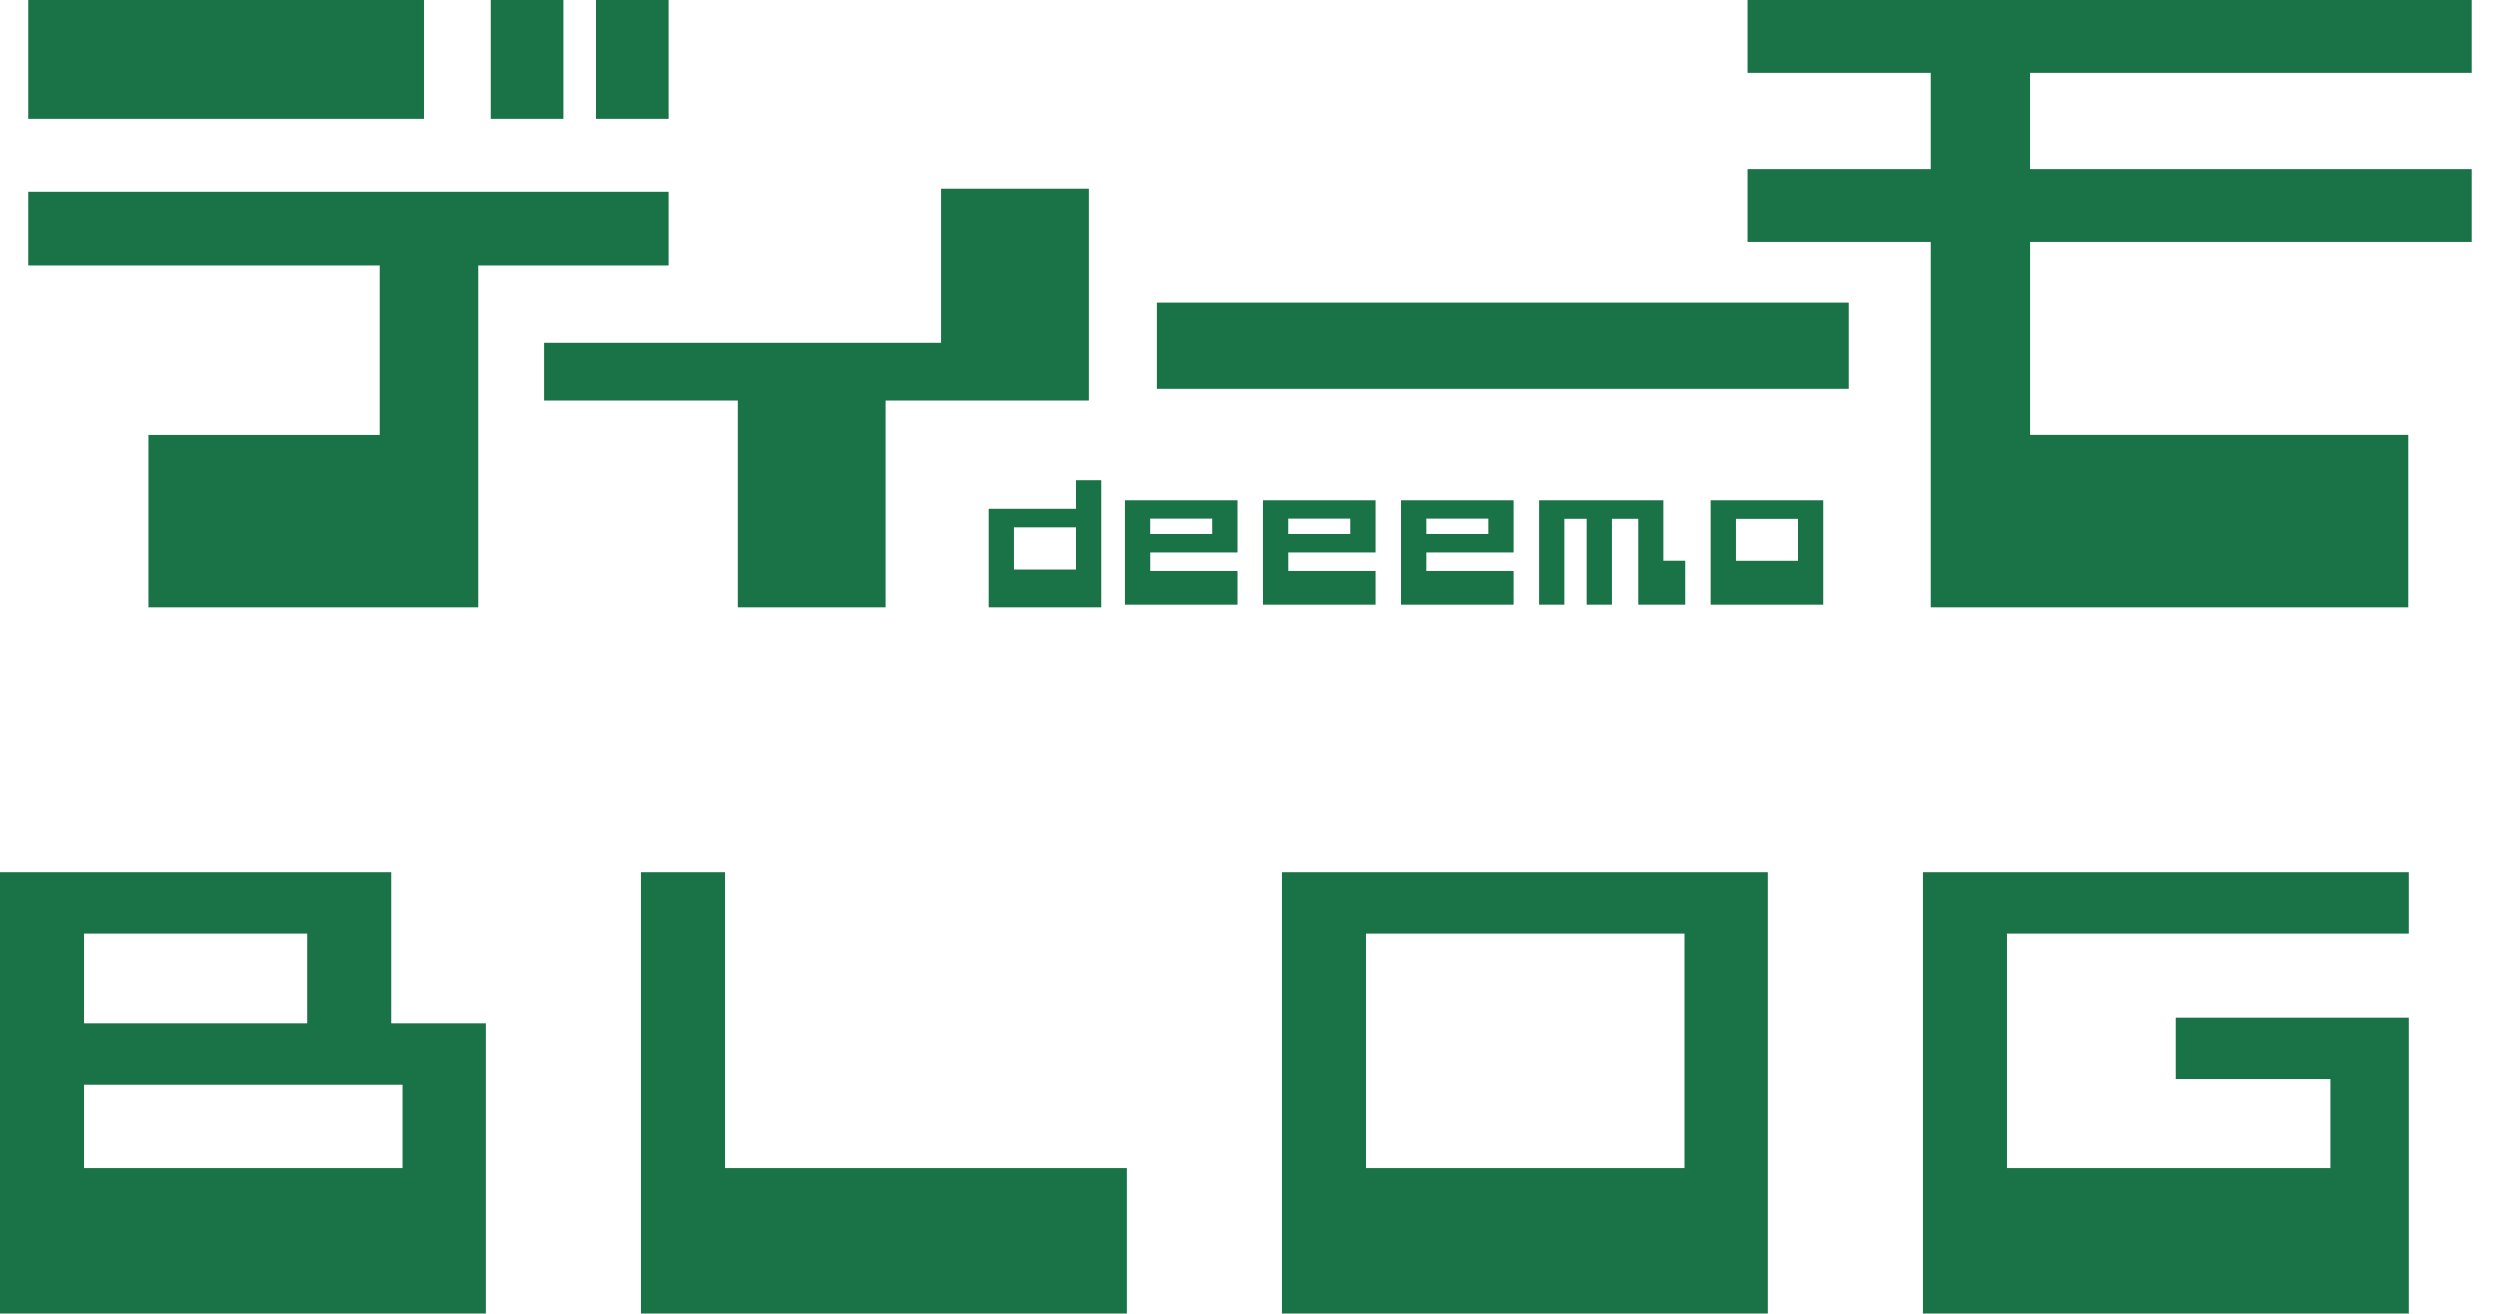 <svg width="177" height="93" viewBox="0 0 177 93" fill="none" xmlns="http://www.w3.org/2000/svg">
<path d="M5.95 82.7H28.5V76.8H5.95V82.7ZM5.95 72.45H21.75V66.1H5.95V72.45ZM34.4 72.45V93H0V61.75H27.7V72.45H34.4ZM79.781 82.7V93H45.381V61.75H51.331V82.7H79.781ZM96.712 82.7H119.262V66.1H96.712V82.7ZM125.162 61.75V93H90.762V61.75H125.162ZM170.543 72.05V93H136.143V61.75H170.543V66.1H142.093V82.7H164.993V76.4H154.043V72.05H170.543Z" fill="#1A7247"/>
<g clip-path="url(#clip0_167_2070)">
<path d="M30.019 8.418H2V0H30.019V8.418ZM47.338 18.794H33.861V43.003H10.51V30.792H26.885V18.794H2V13.578H47.338V18.794ZM39.889 8.418H34.746V0H39.889V8.418ZM47.338 8.418H42.196V0H47.338V8.418Z" fill="#1A7247"/>
<path d="M77.091 28.358H62.7V43H52.237V28.358H38.523V24.268H66.627V13.361H77.091V28.358Z" fill="#1A7247"/>
<path d="M130.891 27.528H81.907V21.424H130.891V27.528Z" fill="#1A7247"/>
<path d="M175 17.131H143.73V30.789H170.506V43H136.696V17.131H123.727V11.974H136.696V5.157H123.727V0H174.997V5.157H143.727V11.974H174.997V17.131H175Z" fill="#1A7247"/>
<path d="M77.971 43.426H70V36.021H76.179V34H77.968V43.426H77.971ZM76.179 40.321V37.336H71.788V40.321H76.179Z" fill="#1A7247"/>
<path d="M119.312 42.811H115.989V36.731H114.125V42.811H112.336V36.731H110.757V42.811H108.969V35.419H117.767V39.702H119.315V42.807L119.312 42.811Z" fill="#1A7247"/>
<path d="M129.085 42.811H121.114V35.419H129.085V42.811ZM127.297 39.705V36.734H122.906V39.705H127.297Z" fill="#1A7247"/>
<path d="M87.616 42.811H79.645V35.419H87.616V39.113H81.437V40.425H87.616V42.807V42.811ZM85.824 37.805V36.717H81.434V37.805H85.824Z" fill="#1A7247"/>
<path d="M97.39 42.811H89.418V35.419H97.39V39.113H91.21V40.425H97.39V42.807V42.811ZM95.598 37.805V36.717H91.207V37.805H95.598Z" fill="#1A7247"/>
<path d="M107.163 42.811H99.192V35.419H107.163V39.113H100.984V40.425H107.163V42.807V42.811ZM105.375 37.805V36.717H100.984V37.805H105.375Z" fill="#1A7247"/>
</g>
<defs>
<clipPath id="clip0_167_2070">
<rect width="173" height="43" fill="white" transform="translate(2)"/>
</clipPath>
</defs>
</svg>
